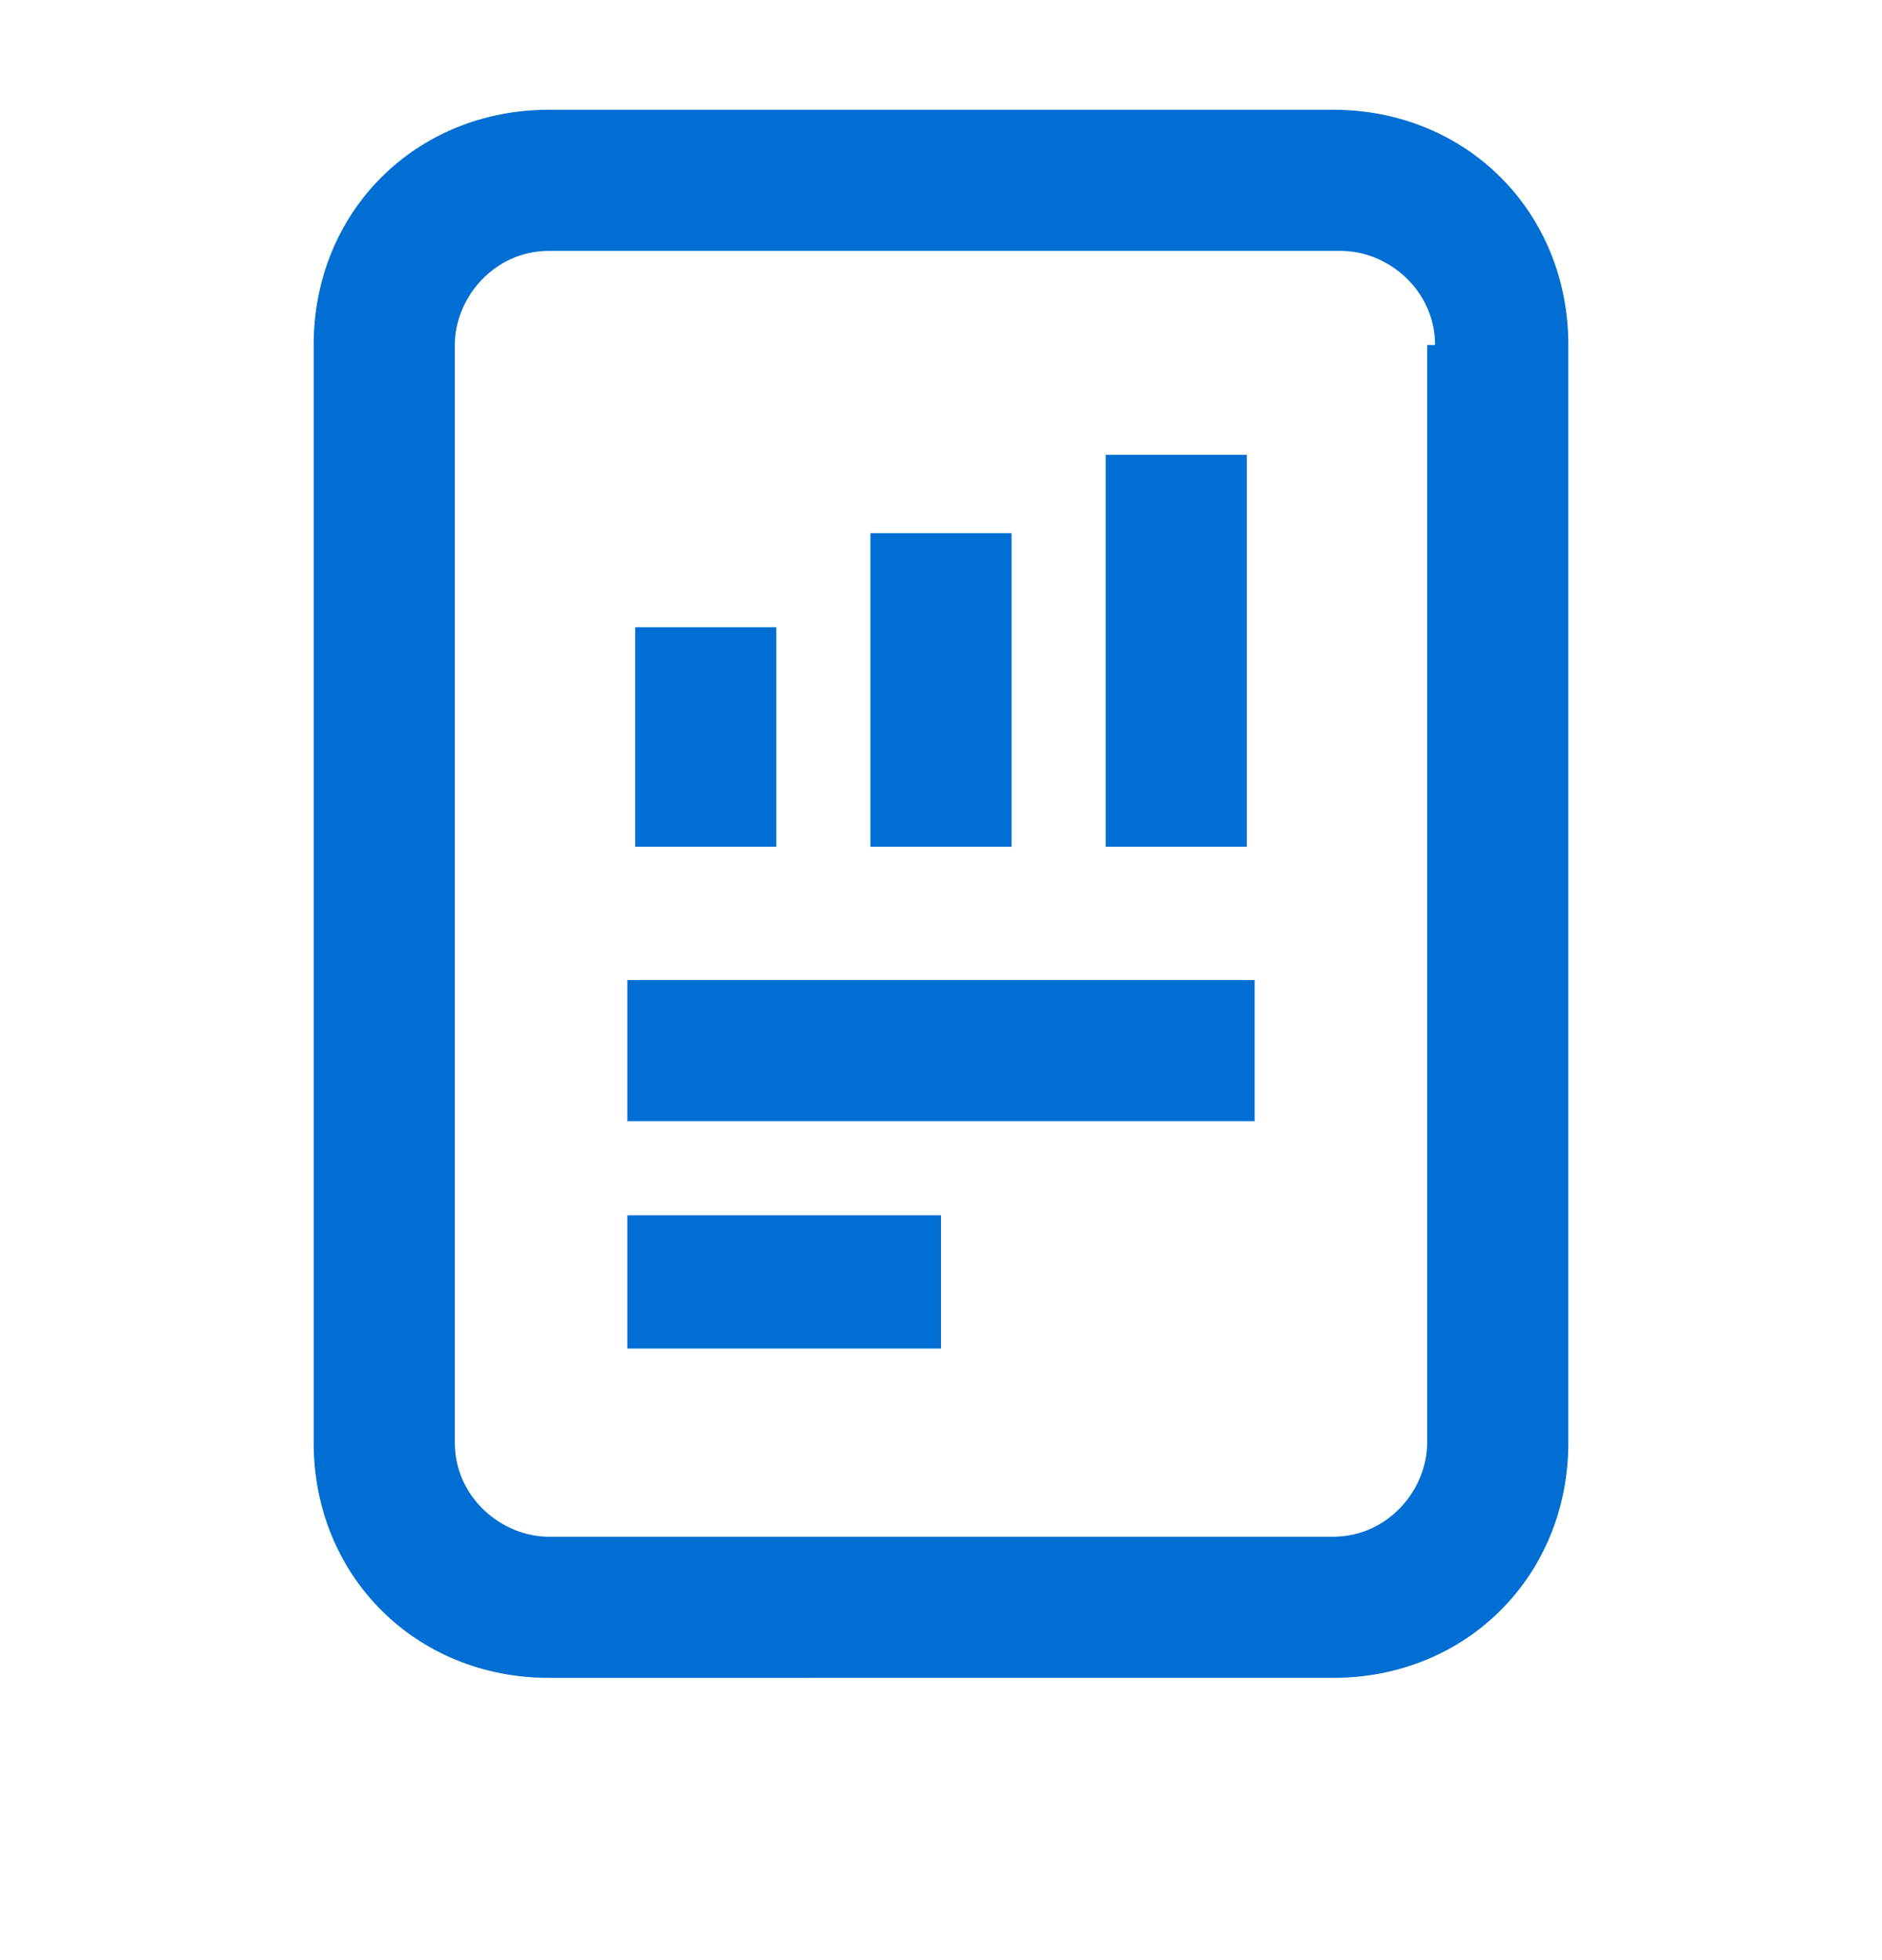 <?xml version="1.0" encoding="UTF-8"?>
<svg id="Capa_1" xmlns="http://www.w3.org/2000/svg" version="1.1" viewBox="0 0 24 25">
  <!-- Generator: Adobe Illustrator 29.4.0, SVG Export Plug-In . SVG Version: 2.1.0 Build 152)  -->
  <defs>
    <style>
      .st0 {
        fill: #006ed2;
        fill-rule: evenodd;
      }
    </style>
  </defs>
  <path class="st0" d="M8,15.5h4v1.7h-4v-1.7ZM8,14.3h8v-1.8h-8v1.8ZM20,4.4v14c0,1.7-1.3,3-3,3H7c-1.7,0-3-1.3-3-3V4.4c0-1.7,1.3-3,3-3h10c1.7,0,3,1.3,3,3ZM18.3,4.4c0-.7-.6-1.2-1.2-1.2H7c-.7,0-1.2.6-1.2,1.2v14c0,.7.6,1.2,1.2,1.2h10c.7,0,1.2-.6,1.2-1.2V4.4ZM12.9,6.8h-1.8v4h1.8v-4ZM9.9,8h-1.8v2.8h1.8v-2.8ZM15.9,5.8h-1.8v5h1.8v-5Z"/>
</svg>